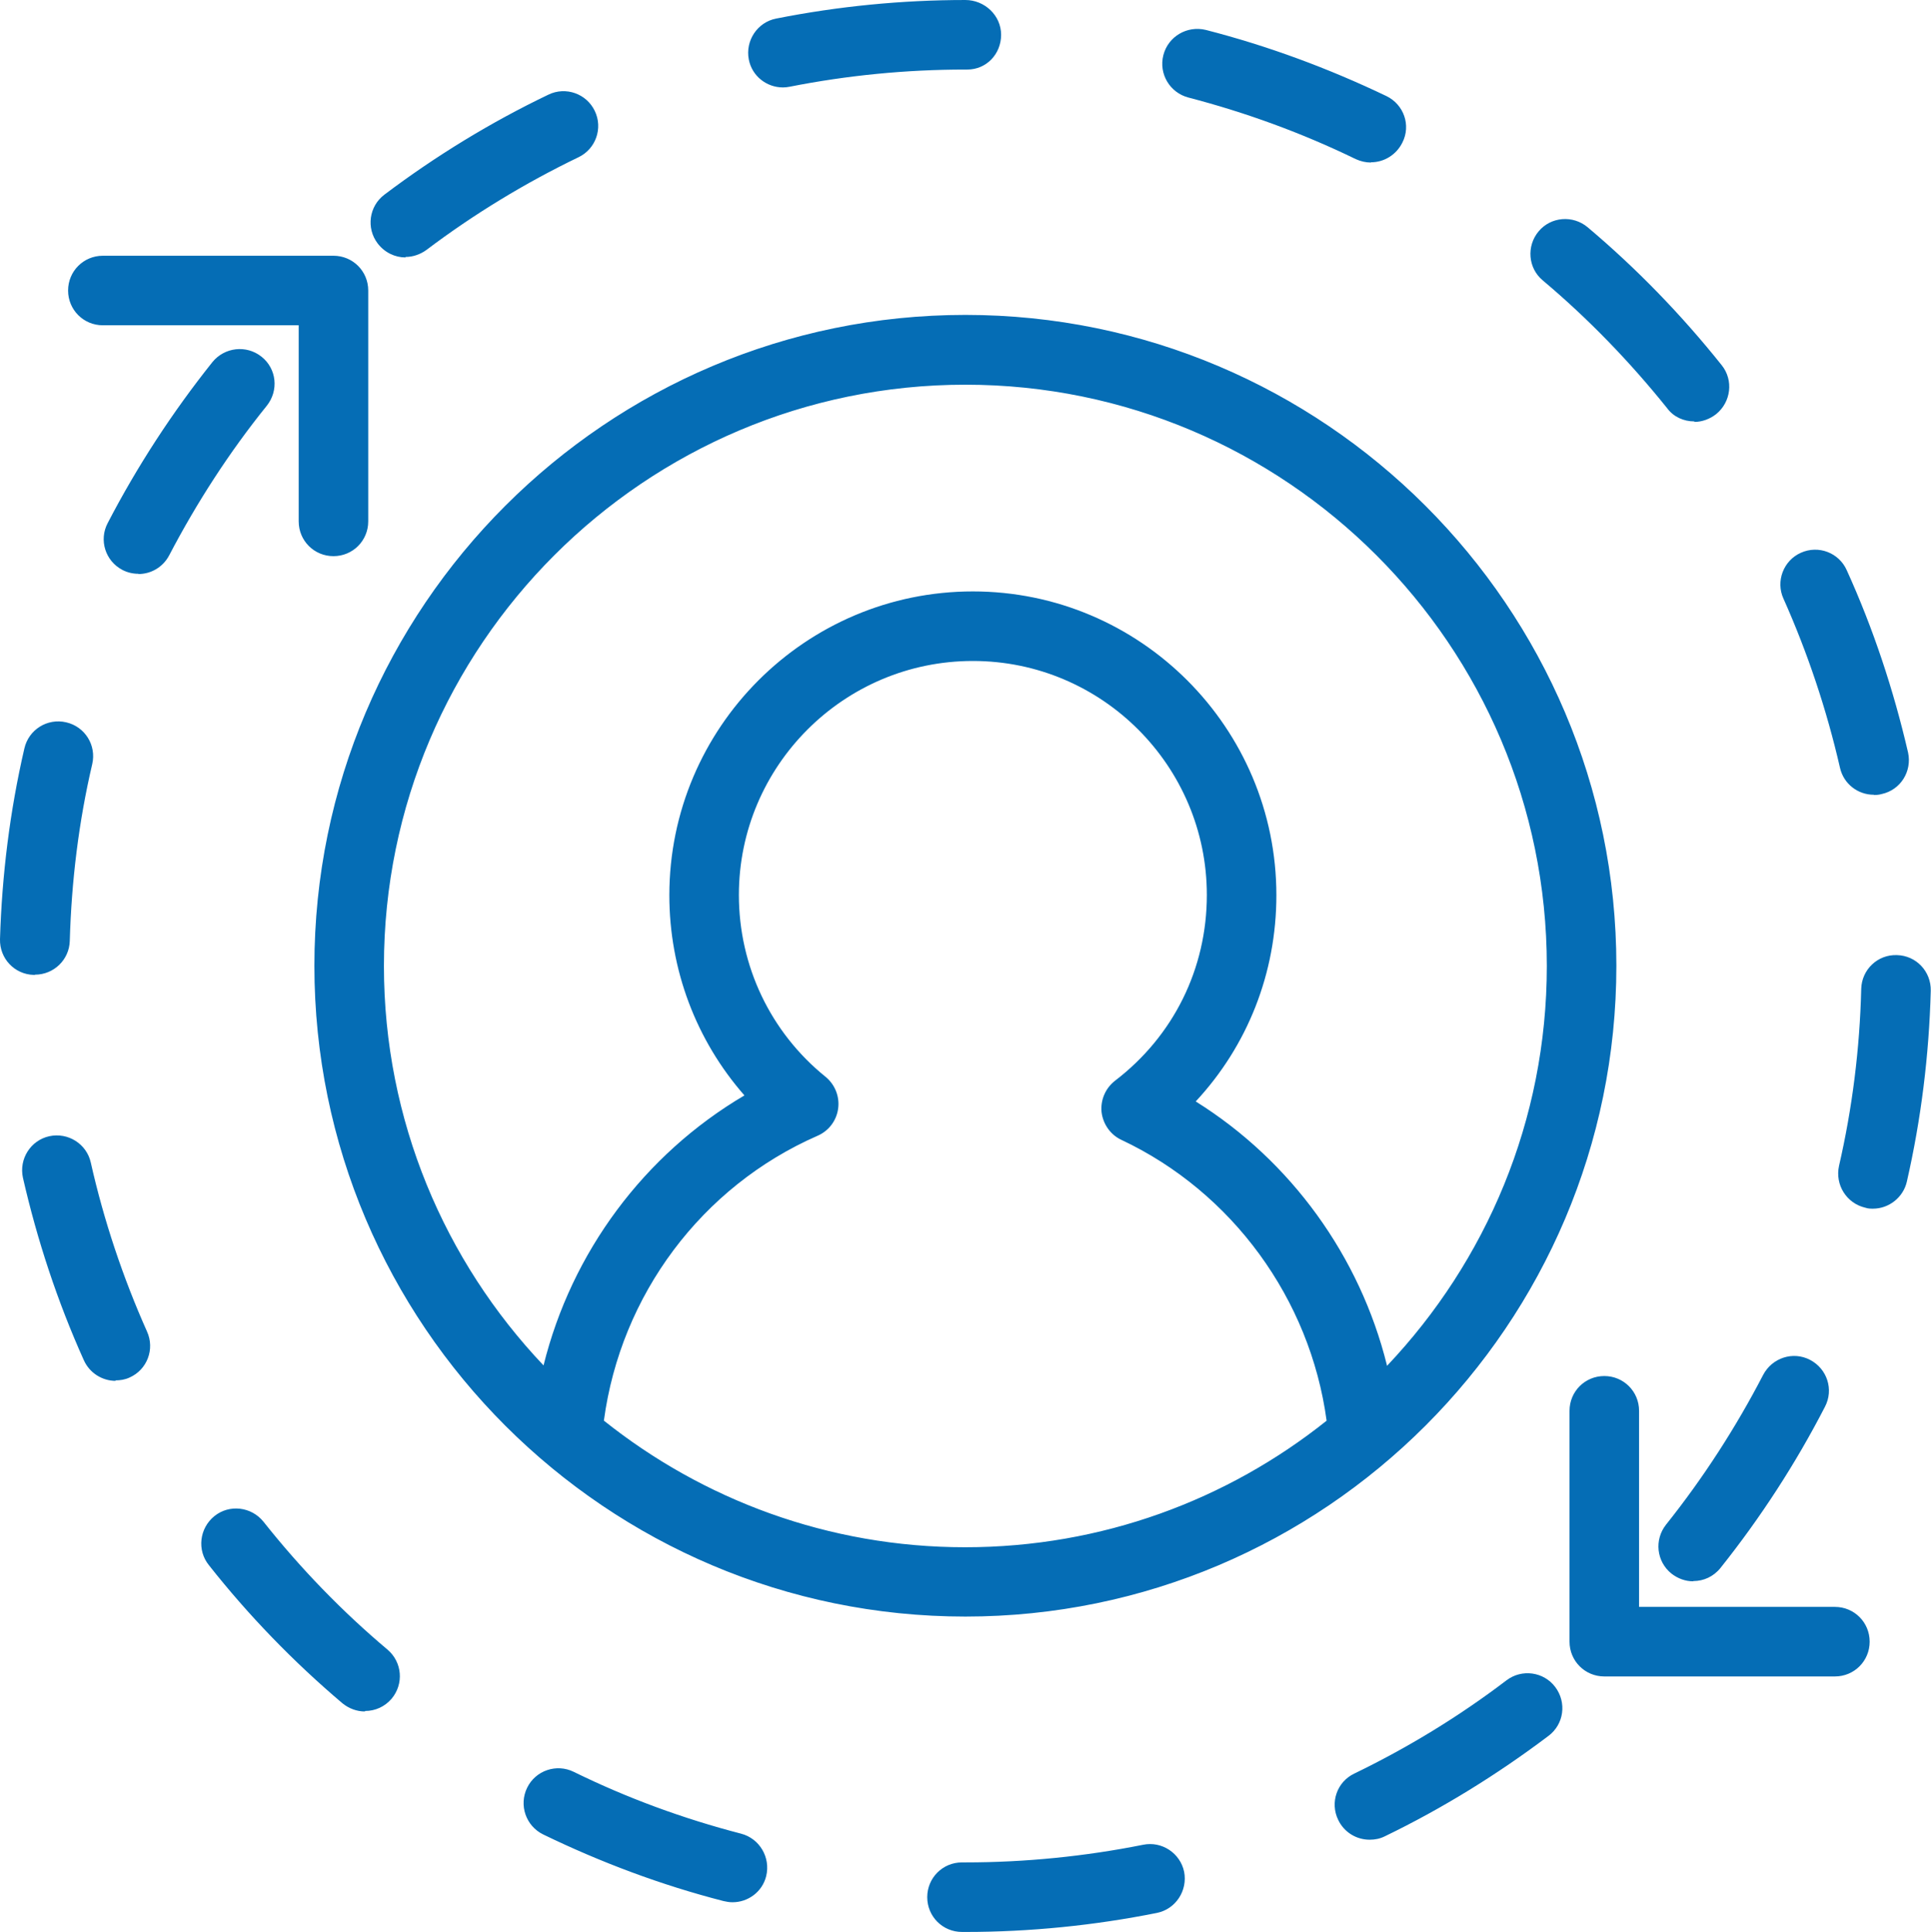 <?xml version="1.0" encoding="UTF-8"?>
<svg id="Layer_2" data-name="Layer 2" xmlns="http://www.w3.org/2000/svg" viewBox="0 0 79.97 80">
  <defs>
    <style>
      .cls-1 {
        fill: #056db5;
      }
    </style>
  </defs>
  <g id="Layer_1-2" data-name="Layer 1">
    <path class="cls-1" d="M39.99,80h-.15c-.8,0-1.44-.64-1.44-1.44s.64-1.44,1.44-1.44h.15c2.47,0,4.95-.25,7.35-.73.78-.16,1.54.35,1.7,1.12.15.78-.35,1.54-1.12,1.7-2.59.52-5.26.79-7.92.79h0ZM30.33,78.77c-.12,0-.24-.02-.37-.05-2.57-.66-5.08-1.6-7.47-2.76-.71-.35-1.01-1.21-.66-1.93.35-.72,1.22-1.01,1.93-.66,2.22,1.09,4.54,1.94,6.93,2.56.77.2,1.23.99,1.04,1.76-.16.65-.75,1.08-1.39,1.08h0ZM56.72,76.18c-.54,0-1.05-.3-1.3-.82-.35-.72-.05-1.58.67-1.92,2.21-1.07,4.33-2.36,6.3-3.86.63-.48,1.54-.36,2.02.28s.36,1.54-.28,2.02c-2.12,1.6-4.4,3.01-6.78,4.16-.2.1-.41.14-.62.14h0ZM15.11,70.87c-.33,0-.66-.12-.93-.34-2.03-1.72-3.89-3.64-5.53-5.72-.5-.62-.39-1.53.23-2.03.62-.5,1.53-.39,2.03.23,1.53,1.93,3.26,3.72,5.14,5.3.61.52.68,1.42.17,2.03-.29.34-.69.51-1.1.51h0ZM70.12,65.48c-.32,0-.63-.11-.9-.32-.62-.5-.72-1.4-.22-2.03,1.54-1.93,2.89-4.02,4.02-6.2.37-.7,1.23-.99,1.94-.62s.99,1.23.62,1.94c-1.21,2.35-2.67,4.6-4.33,6.68-.29.36-.7.54-1.12.54h0ZM4.79,57.18c-.55,0-1.08-.32-1.32-.86-1.09-2.42-1.93-4.97-2.52-7.55-.17-.78.32-1.55,1.09-1.72.78-.17,1.55.32,1.72,1.09.54,2.4,1.33,4.76,2.33,7,.33.73,0,1.58-.72,1.9-.19.09-.39.12-.59.12h0ZM77.58,50.05c-.11,0-.21,0-.33-.04-.78-.18-1.26-.95-1.09-1.73.55-2.39.86-4.85.92-7.33.02-.8.68-1.43,1.48-1.4.8.02,1.42.68,1.4,1.48-.07,2.66-.4,5.32-.99,7.9-.15.66-.75,1.12-1.4,1.12ZM1.44,40.37h-.04c-.8-.02-1.42-.68-1.4-1.48.08-2.66.41-5.31,1.01-7.9.18-.78.95-1.26,1.73-1.08.78.18,1.26.95,1.08,1.73-.56,2.39-.86,4.85-.93,7.32-.02.78-.66,1.4-1.44,1.4ZM77.6,32.91c-.66,0-1.25-.45-1.4-1.12-.55-2.4-1.34-4.76-2.34-7-.33-.72,0-1.58.72-1.9.73-.33,1.58,0,1.9.72,1.1,2.42,1.94,4.96,2.54,7.55.17.78-.31,1.55-1.09,1.72-.11.03-.21.04-.32.04h0ZM5.73,23.76c-.22,0-.45-.05-.66-.16-.71-.37-.98-1.24-.61-1.94,1.22-2.35,2.68-4.59,4.34-6.67.5-.61,1.4-.72,2.03-.22s.72,1.4.22,2.03c-1.55,1.92-2.9,4.01-4.04,6.19-.26.5-.76.78-1.28.78ZM70.16,17.45c-.42,0-.85-.18-1.12-.55-1.54-1.92-3.27-3.71-5.15-5.29-.61-.51-.68-1.42-.17-2.03.51-.61,1.42-.68,2.03-.17,2.03,1.71,3.89,3.63,5.55,5.71.5.62.39,1.53-.23,2.03-.27.21-.59.32-.89.32h0ZM16.79,10.66c-.43,0-.86-.2-1.15-.58-.48-.63-.36-1.54.28-2.02,2.12-1.6,4.41-3,6.79-4.14.72-.35,1.58-.04,1.92.67.35.72.04,1.58-.67,1.92-2.22,1.07-4.34,2.36-6.3,3.84-.26.19-.57.29-.86.29h0ZM56.77,6.73c-.21,0-.42-.05-.62-.14-2.22-1.08-4.55-1.93-6.93-2.55-.77-.2-1.24-.98-1.04-1.76.2-.77.98-1.23,1.76-1.04,2.57.66,5.08,1.59,7.48,2.74.72.35,1.02,1.21.66,1.92-.25.51-.76.82-1.3.82h0ZM32.42,3.62c-.67,0-1.28-.47-1.41-1.16-.15-.78.36-1.54,1.13-1.69,2.57-.51,5.2-.77,7.84-.77.8,0,1.48.64,1.48,1.44s-.61,1.44-1.4,1.44h-.08c-2.45,0-4.89.24-7.27.71-.1.02-.19.03-.28.03h0ZM39.98,13.04c-14.86,0-26.96,12.09-26.96,26.95s12.1,26.95,26.96,26.95,26.96-12.09,26.96-26.95-12.1-26.95-26.96-26.95ZM25.01,58.82c.7-5.2,4.05-9.69,8.85-11.79.46-.2.78-.62.85-1.12.07-.5-.13-1-.52-1.32-2.28-1.84-3.59-4.59-3.59-7.53,0-5.34,4.34-9.69,9.69-9.69s9.69,4.35,9.69,9.69c0,3.05-1.38,5.84-3.8,7.69-.4.31-.61.8-.56,1.3.06.5.37.94.82,1.15,4.59,2.16,7.82,6.59,8.5,11.63-4.11,3.28-9.31,5.24-14.97,5.24s-10.86-1.97-14.97-5.25h.02ZM57.44,56.54c-1.12-4.52-3.98-8.47-7.92-10.93,2.14-2.3,3.34-5.31,3.34-8.54,0-6.94-5.64-12.58-12.57-12.58s-12.57,5.64-12.57,12.58c0,3.08,1.11,6.01,3.11,8.29-4.16,2.45-7.16,6.5-8.32,11.18-4.09-4.31-6.61-10.14-6.61-16.54,0-13.27,10.8-24.07,24.08-24.07s24.08,10.8,24.08,24.07c0,6.41-2.52,12.23-6.61,16.55h-.02ZM15.25,21.59v-9.56c0-.8-.64-1.44-1.44-1.44H4.26c-.8,0-1.44.64-1.44,1.44s.64,1.44,1.44,1.44h8.11v8.12c0,.8.64,1.44,1.44,1.44s1.44-.64,1.44-1.44ZM77.43,67.98c0-.8-.64-1.44-1.44-1.44h-8.11v-8.12c0-.8-.64-1.44-1.44-1.44s-1.44.64-1.44,1.44v9.56c0,.8.64,1.44,1.44,1.44h9.55c.8,0,1.44-.64,1.44-1.44Z"/>
  </g>
</svg>
